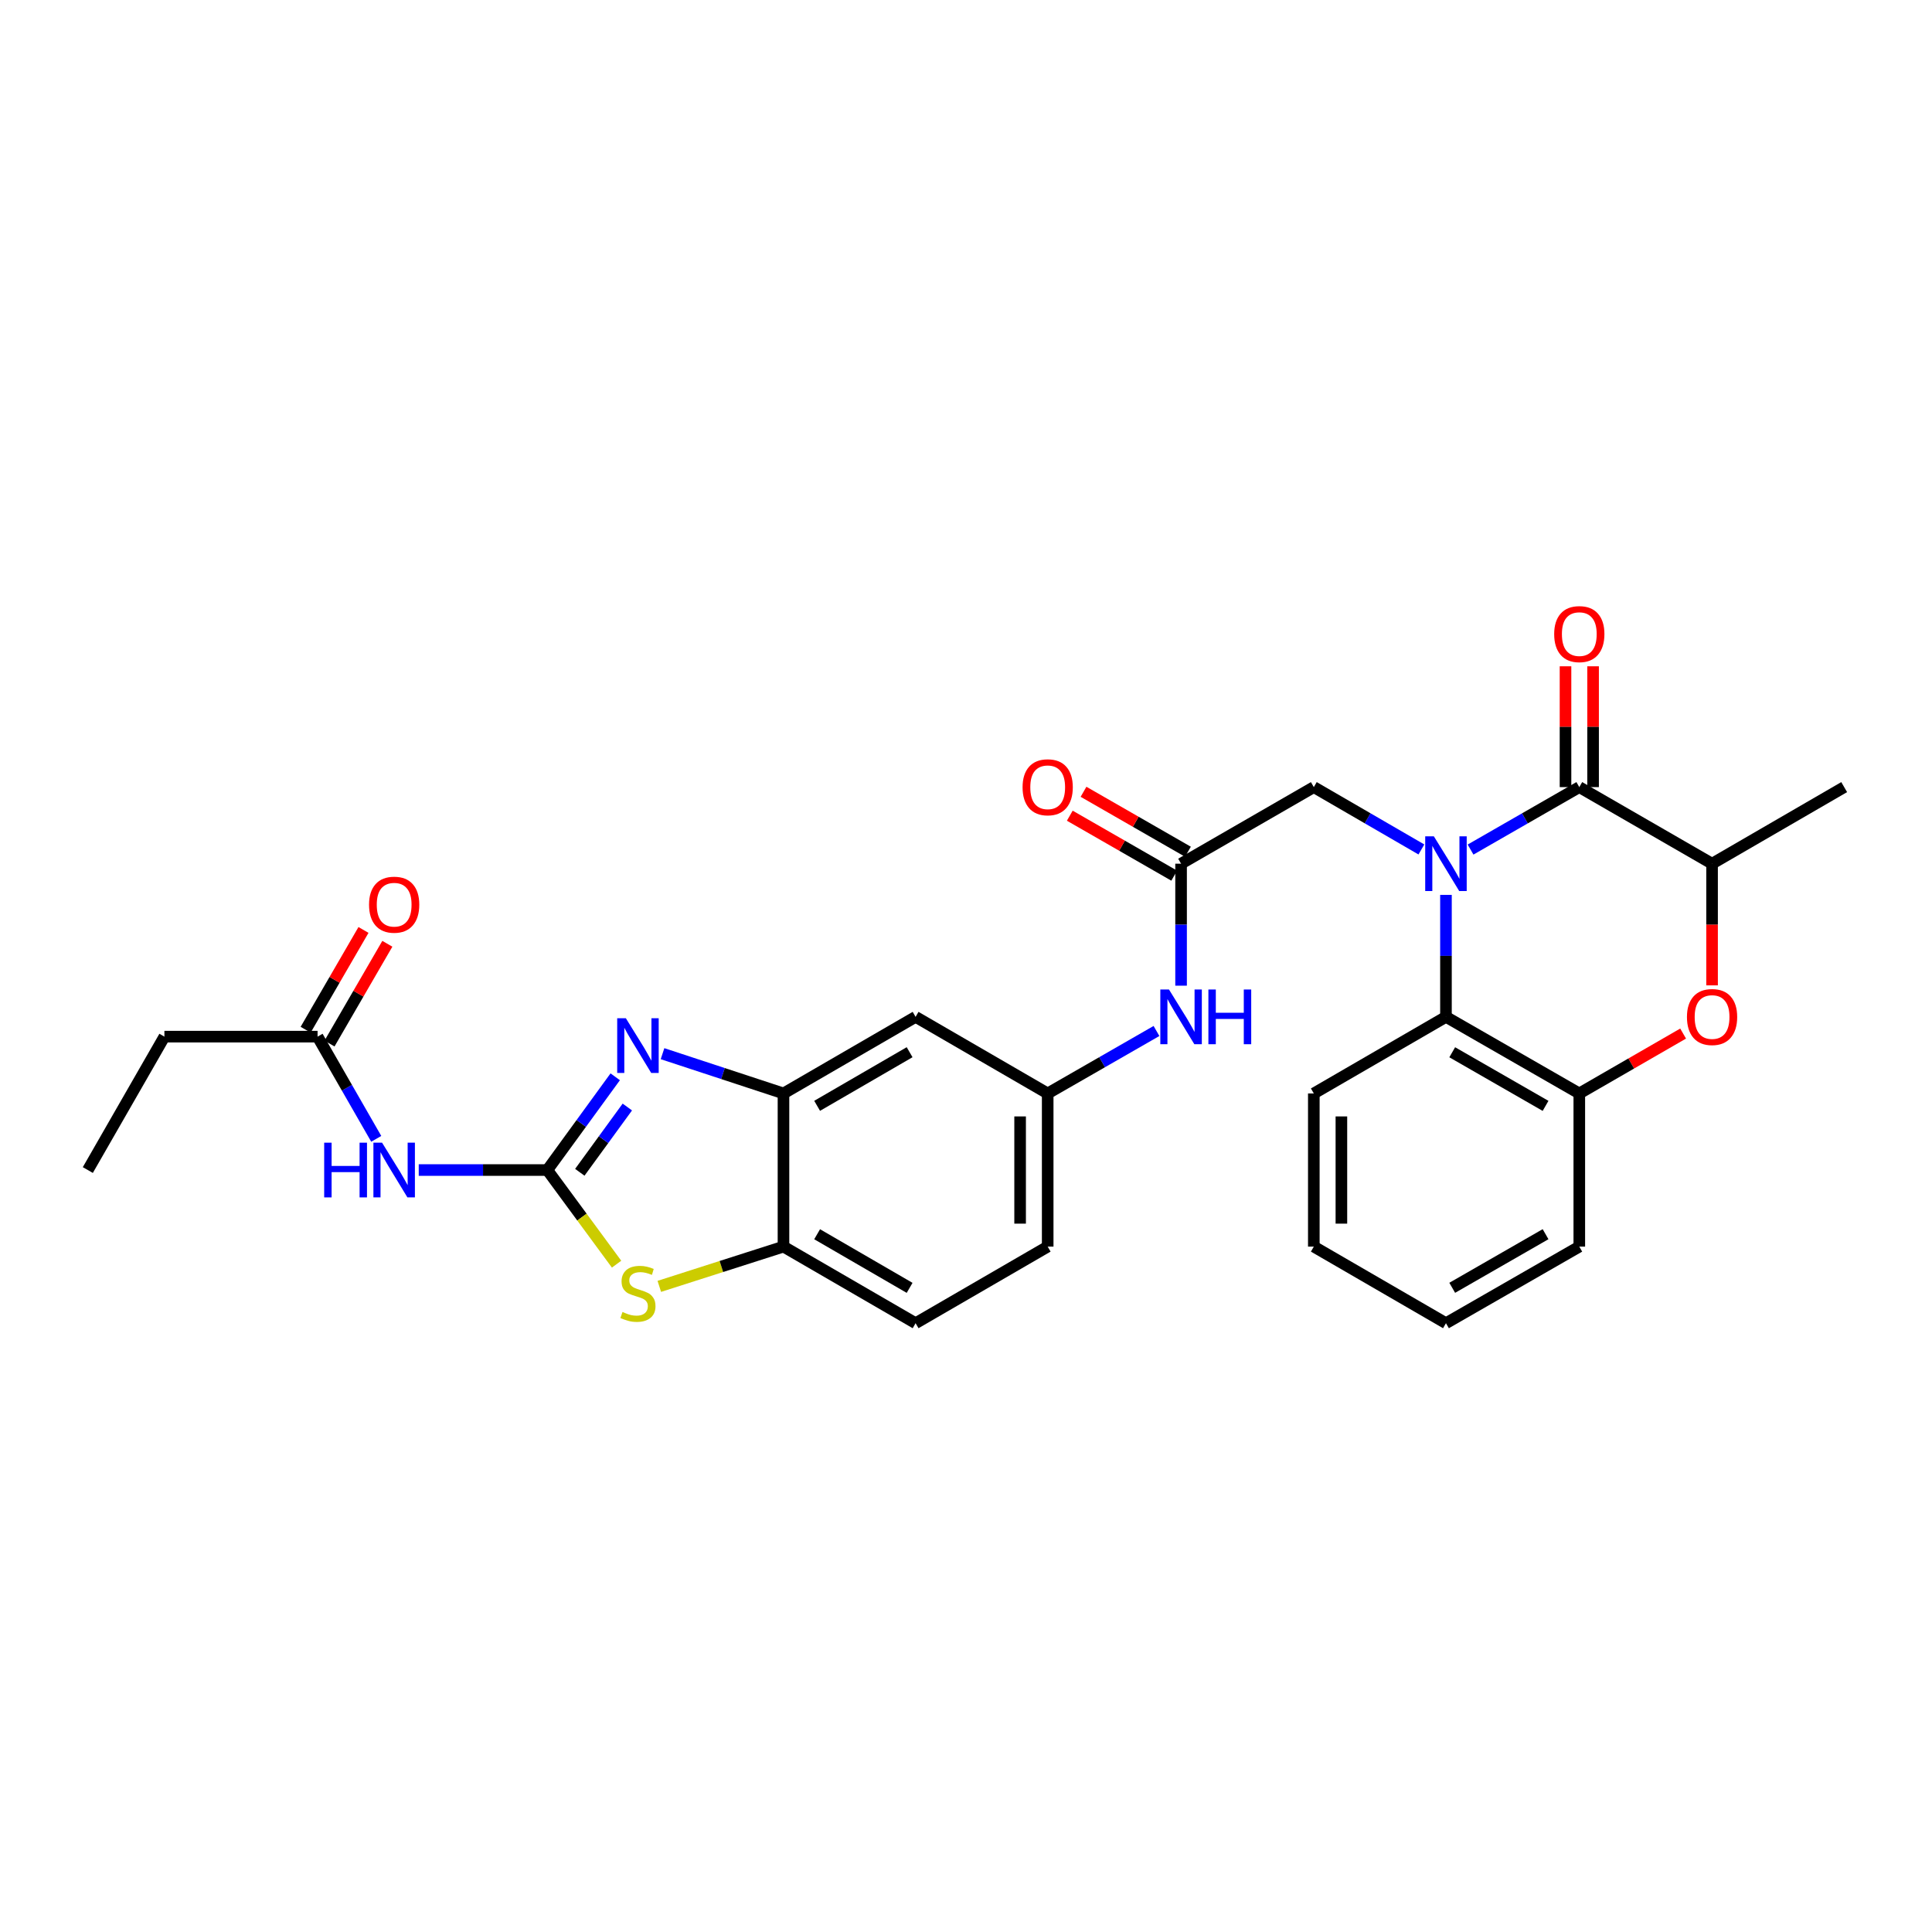 <?xml version='1.0' encoding='iso-8859-1'?>
<svg version='1.1' baseProfile='full'
              xmlns='http://www.w3.org/2000/svg'
                      xmlns:rdkit='http://www.rdkit.org/xml'
                      xmlns:xlink='http://www.w3.org/1999/xlink'
                  xml:space='preserve'
width='1000px' height='1000px' viewBox='0 0 1000 1000'>
<!-- END OF HEADER -->
<rect style='opacity:1.0;fill:#FFFFFF;stroke:none' width='1000' height='1000' x='0' y='0'> </rect>
<path class='bond-1' d='M 761.156,439.737 L 789.299,423.572' style='fill:none;fill-rule:evenodd;stroke:#0000FF;stroke-width:6px;stroke-linecap:butt;stroke-linejoin:miter;stroke-opacity:1' />
<path class='bond-1' d='M 789.299,423.572 L 817.442,407.407' style='fill:none;fill-rule:evenodd;stroke:#000000;stroke-width:6px;stroke-linecap:butt;stroke-linejoin:miter;stroke-opacity:1' />
<path class='bond-4' d='M 748.426,463.191 L 748.426,494.759' style='fill:none;fill-rule:evenodd;stroke:#0000FF;stroke-width:6px;stroke-linecap:butt;stroke-linejoin:miter;stroke-opacity:1' />
<path class='bond-4' d='M 748.426,494.759 L 748.426,526.326' style='fill:none;fill-rule:evenodd;stroke:#000000;stroke-width:6px;stroke-linecap:butt;stroke-linejoin:miter;stroke-opacity:1' />
<path class='bond-11' d='M 735.71,439.679 L 707.87,423.543' style='fill:none;fill-rule:evenodd;stroke:#0000FF;stroke-width:6px;stroke-linecap:butt;stroke-linejoin:miter;stroke-opacity:1' />
<path class='bond-11' d='M 707.87,423.543 L 680.029,407.407' style='fill:none;fill-rule:evenodd;stroke:#000000;stroke-width:6px;stroke-linecap:butt;stroke-linejoin:miter;stroke-opacity:1' />
<path class='bond-0' d='M 283.294,605.612 L 300.867,581.48' style='fill:none;fill-rule:evenodd;stroke:#000000;stroke-width:6px;stroke-linecap:butt;stroke-linejoin:miter;stroke-opacity:1' />
<path class='bond-0' d='M 300.867,581.48 L 318.439,557.347' style='fill:none;fill-rule:evenodd;stroke:#0000FF;stroke-width:6px;stroke-linecap:butt;stroke-linejoin:miter;stroke-opacity:1' />
<path class='bond-0' d='M 300.105,606.774 L 312.406,589.882' style='fill:none;fill-rule:evenodd;stroke:#000000;stroke-width:6px;stroke-linecap:butt;stroke-linejoin:miter;stroke-opacity:1' />
<path class='bond-0' d='M 312.406,589.882 L 324.706,572.99' style='fill:none;fill-rule:evenodd;stroke:#0000FF;stroke-width:6px;stroke-linecap:butt;stroke-linejoin:miter;stroke-opacity:1' />
<path class='bond-5' d='M 283.294,605.612 L 250.016,605.612' style='fill:none;fill-rule:evenodd;stroke:#000000;stroke-width:6px;stroke-linecap:butt;stroke-linejoin:miter;stroke-opacity:1' />
<path class='bond-5' d='M 250.016,605.612 L 216.739,605.612' style='fill:none;fill-rule:evenodd;stroke:#0000FF;stroke-width:6px;stroke-linecap:butt;stroke-linejoin:miter;stroke-opacity:1' />
<path class='bond-32' d='M 283.294,605.612 L 301.218,629.972' style='fill:none;fill-rule:evenodd;stroke:#000000;stroke-width:6px;stroke-linecap:butt;stroke-linejoin:miter;stroke-opacity:1' />
<path class='bond-32' d='M 301.218,629.972 L 319.142,654.332' style='fill:none;fill-rule:evenodd;stroke:#CCCC00;stroke-width:6px;stroke-linecap:butt;stroke-linejoin:miter;stroke-opacity:1' />
<path class='bond-8' d='M 817.442,407.407 L 886.164,447.049' style='fill:none;fill-rule:evenodd;stroke:#000000;stroke-width:6px;stroke-linecap:butt;stroke-linejoin:miter;stroke-opacity:1' />
<path class='bond-16' d='M 824.579,407.407 L 824.579,376.139' style='fill:none;fill-rule:evenodd;stroke:#000000;stroke-width:6px;stroke-linecap:butt;stroke-linejoin:miter;stroke-opacity:1' />
<path class='bond-16' d='M 824.579,376.139 L 824.579,344.871' style='fill:none;fill-rule:evenodd;stroke:#FF0000;stroke-width:6px;stroke-linecap:butt;stroke-linejoin:miter;stroke-opacity:1' />
<path class='bond-16' d='M 810.305,407.407 L 810.305,376.139' style='fill:none;fill-rule:evenodd;stroke:#000000;stroke-width:6px;stroke-linecap:butt;stroke-linejoin:miter;stroke-opacity:1' />
<path class='bond-16' d='M 810.305,376.139 L 810.305,344.871' style='fill:none;fill-rule:evenodd;stroke:#FF0000;stroke-width:6px;stroke-linecap:butt;stroke-linejoin:miter;stroke-opacity:1' />
<path class='bond-2' d='M 342.923,545.379 L 374.226,555.674' style='fill:none;fill-rule:evenodd;stroke:#0000FF;stroke-width:6px;stroke-linecap:butt;stroke-linejoin:miter;stroke-opacity:1' />
<path class='bond-2' d='M 374.226,555.674 L 405.529,565.969' style='fill:none;fill-rule:evenodd;stroke:#000000;stroke-width:6px;stroke-linecap:butt;stroke-linejoin:miter;stroke-opacity:1' />
<path class='bond-3' d='M 341.258,665.822 L 373.393,655.534' style='fill:none;fill-rule:evenodd;stroke:#CCCC00;stroke-width:6px;stroke-linecap:butt;stroke-linejoin:miter;stroke-opacity:1' />
<path class='bond-3' d='M 373.393,655.534 L 405.529,645.246' style='fill:none;fill-rule:evenodd;stroke:#000000;stroke-width:6px;stroke-linecap:butt;stroke-linejoin:miter;stroke-opacity:1' />
<path class='bond-9' d='M 748.426,526.326 L 817.442,565.969' style='fill:none;fill-rule:evenodd;stroke:#000000;stroke-width:6px;stroke-linecap:butt;stroke-linejoin:miter;stroke-opacity:1' />
<path class='bond-9' d='M 751.669,544.65 L 799.98,572.4' style='fill:none;fill-rule:evenodd;stroke:#000000;stroke-width:6px;stroke-linecap:butt;stroke-linejoin:miter;stroke-opacity:1' />
<path class='bond-22' d='M 748.426,526.326 L 680.029,565.969' style='fill:none;fill-rule:evenodd;stroke:#000000;stroke-width:6px;stroke-linecap:butt;stroke-linejoin:miter;stroke-opacity:1' />
<path class='bond-14' d='M 194.744,589.461 L 179.559,563.013' style='fill:none;fill-rule:evenodd;stroke:#0000FF;stroke-width:6px;stroke-linecap:butt;stroke-linejoin:miter;stroke-opacity:1' />
<path class='bond-14' d='M 179.559,563.013 L 164.374,536.564' style='fill:none;fill-rule:evenodd;stroke:#000000;stroke-width:6px;stroke-linecap:butt;stroke-linejoin:miter;stroke-opacity:1' />
<path class='bond-6' d='M 871.181,534.97 L 844.311,550.469' style='fill:none;fill-rule:evenodd;stroke:#FF0000;stroke-width:6px;stroke-linecap:butt;stroke-linejoin:miter;stroke-opacity:1' />
<path class='bond-6' d='M 844.311,550.469 L 817.442,565.969' style='fill:none;fill-rule:evenodd;stroke:#000000;stroke-width:6px;stroke-linecap:butt;stroke-linejoin:miter;stroke-opacity:1' />
<path class='bond-29' d='M 886.164,510.024 L 886.164,478.537' style='fill:none;fill-rule:evenodd;stroke:#FF0000;stroke-width:6px;stroke-linecap:butt;stroke-linejoin:miter;stroke-opacity:1' />
<path class='bond-29' d='M 886.164,478.537 L 886.164,447.049' style='fill:none;fill-rule:evenodd;stroke:#000000;stroke-width:6px;stroke-linecap:butt;stroke-linejoin:miter;stroke-opacity:1' />
<path class='bond-7' d='M 405.529,565.969 L 473.91,526.326' style='fill:none;fill-rule:evenodd;stroke:#000000;stroke-width:6px;stroke-linecap:butt;stroke-linejoin:miter;stroke-opacity:1' />
<path class='bond-7' d='M 422.945,572.372 L 470.812,544.622' style='fill:none;fill-rule:evenodd;stroke:#000000;stroke-width:6px;stroke-linecap:butt;stroke-linejoin:miter;stroke-opacity:1' />
<path class='bond-31' d='M 405.529,565.969 L 405.529,645.246' style='fill:none;fill-rule:evenodd;stroke:#000000;stroke-width:6px;stroke-linecap:butt;stroke-linejoin:miter;stroke-opacity:1' />
<path class='bond-24' d='M 886.164,447.049 L 954.545,407.407' style='fill:none;fill-rule:evenodd;stroke:#000000;stroke-width:6px;stroke-linecap:butt;stroke-linejoin:miter;stroke-opacity:1' />
<path class='bond-23' d='M 817.442,565.969 L 817.442,645.246' style='fill:none;fill-rule:evenodd;stroke:#000000;stroke-width:6px;stroke-linecap:butt;stroke-linejoin:miter;stroke-opacity:1' />
<path class='bond-10' d='M 405.529,645.246 L 473.91,684.889' style='fill:none;fill-rule:evenodd;stroke:#000000;stroke-width:6px;stroke-linecap:butt;stroke-linejoin:miter;stroke-opacity:1' />
<path class='bond-10' d='M 422.945,638.844 L 470.812,666.593' style='fill:none;fill-rule:evenodd;stroke:#000000;stroke-width:6px;stroke-linecap:butt;stroke-linejoin:miter;stroke-opacity:1' />
<path class='bond-12' d='M 680.029,407.407 L 611.323,447.049' style='fill:none;fill-rule:evenodd;stroke:#000000;stroke-width:6px;stroke-linecap:butt;stroke-linejoin:miter;stroke-opacity:1' />
<path class='bond-15' d='M 611.323,447.049 L 611.323,478.617' style='fill:none;fill-rule:evenodd;stroke:#000000;stroke-width:6px;stroke-linecap:butt;stroke-linejoin:miter;stroke-opacity:1' />
<path class='bond-15' d='M 611.323,478.617 L 611.323,510.184' style='fill:none;fill-rule:evenodd;stroke:#0000FF;stroke-width:6px;stroke-linecap:butt;stroke-linejoin:miter;stroke-opacity:1' />
<path class='bond-18' d='M 614.877,440.86 L 587.852,425.342' style='fill:none;fill-rule:evenodd;stroke:#000000;stroke-width:6px;stroke-linecap:butt;stroke-linejoin:miter;stroke-opacity:1' />
<path class='bond-18' d='M 587.852,425.342 L 560.828,409.825' style='fill:none;fill-rule:evenodd;stroke:#FF0000;stroke-width:6px;stroke-linecap:butt;stroke-linejoin:miter;stroke-opacity:1' />
<path class='bond-18' d='M 607.769,453.239 L 580.744,437.721' style='fill:none;fill-rule:evenodd;stroke:#000000;stroke-width:6px;stroke-linecap:butt;stroke-linejoin:miter;stroke-opacity:1' />
<path class='bond-18' d='M 580.744,437.721 L 553.72,422.203' style='fill:none;fill-rule:evenodd;stroke:#FF0000;stroke-width:6px;stroke-linecap:butt;stroke-linejoin:miter;stroke-opacity:1' />
<path class='bond-13' d='M 473.91,526.326 L 542.283,565.969' style='fill:none;fill-rule:evenodd;stroke:#000000;stroke-width:6px;stroke-linecap:butt;stroke-linejoin:miter;stroke-opacity:1' />
<path class='bond-19' d='M 170.549,540.144 L 185.519,514.321' style='fill:none;fill-rule:evenodd;stroke:#000000;stroke-width:6px;stroke-linecap:butt;stroke-linejoin:miter;stroke-opacity:1' />
<path class='bond-19' d='M 185.519,514.321 L 200.489,488.498' style='fill:none;fill-rule:evenodd;stroke:#FF0000;stroke-width:6px;stroke-linecap:butt;stroke-linejoin:miter;stroke-opacity:1' />
<path class='bond-19' d='M 158.2,532.985 L 173.17,507.162' style='fill:none;fill-rule:evenodd;stroke:#000000;stroke-width:6px;stroke-linecap:butt;stroke-linejoin:miter;stroke-opacity:1' />
<path class='bond-19' d='M 173.17,507.162 L 188.14,481.339' style='fill:none;fill-rule:evenodd;stroke:#FF0000;stroke-width:6px;stroke-linecap:butt;stroke-linejoin:miter;stroke-opacity:1' />
<path class='bond-25' d='M 164.374,536.564 L 85.097,536.564' style='fill:none;fill-rule:evenodd;stroke:#000000;stroke-width:6px;stroke-linecap:butt;stroke-linejoin:miter;stroke-opacity:1' />
<path class='bond-17' d='M 598.592,533.636 L 570.438,549.803' style='fill:none;fill-rule:evenodd;stroke:#0000FF;stroke-width:6px;stroke-linecap:butt;stroke-linejoin:miter;stroke-opacity:1' />
<path class='bond-17' d='M 570.438,549.803 L 542.283,565.969' style='fill:none;fill-rule:evenodd;stroke:#000000;stroke-width:6px;stroke-linecap:butt;stroke-linejoin:miter;stroke-opacity:1' />
<path class='bond-21' d='M 542.283,565.969 L 542.283,645.246' style='fill:none;fill-rule:evenodd;stroke:#000000;stroke-width:6px;stroke-linecap:butt;stroke-linejoin:miter;stroke-opacity:1' />
<path class='bond-21' d='M 528.009,577.861 L 528.009,633.355' style='fill:none;fill-rule:evenodd;stroke:#000000;stroke-width:6px;stroke-linecap:butt;stroke-linejoin:miter;stroke-opacity:1' />
<path class='bond-20' d='M 473.91,684.889 L 542.283,645.246' style='fill:none;fill-rule:evenodd;stroke:#000000;stroke-width:6px;stroke-linecap:butt;stroke-linejoin:miter;stroke-opacity:1' />
<path class='bond-27' d='M 680.029,565.969 L 680.029,645.246' style='fill:none;fill-rule:evenodd;stroke:#000000;stroke-width:6px;stroke-linecap:butt;stroke-linejoin:miter;stroke-opacity:1' />
<path class='bond-27' d='M 694.303,577.861 L 694.303,633.355' style='fill:none;fill-rule:evenodd;stroke:#000000;stroke-width:6px;stroke-linecap:butt;stroke-linejoin:miter;stroke-opacity:1' />
<path class='bond-30' d='M 817.442,645.246 L 748.426,684.889' style='fill:none;fill-rule:evenodd;stroke:#000000;stroke-width:6px;stroke-linecap:butt;stroke-linejoin:miter;stroke-opacity:1' />
<path class='bond-30' d='M 799.98,638.815 L 751.669,666.565' style='fill:none;fill-rule:evenodd;stroke:#000000;stroke-width:6px;stroke-linecap:butt;stroke-linejoin:miter;stroke-opacity:1' />
<path class='bond-26' d='M 85.097,536.564 L 45.455,605.612' style='fill:none;fill-rule:evenodd;stroke:#000000;stroke-width:6px;stroke-linecap:butt;stroke-linejoin:miter;stroke-opacity:1' />
<path class='bond-28' d='M 680.029,645.246 L 748.426,684.889' style='fill:none;fill-rule:evenodd;stroke:#000000;stroke-width:6px;stroke-linecap:butt;stroke-linejoin:miter;stroke-opacity:1' />
<path  class='atom-0' d='M 742.166 432.889
L 751.446 447.889
Q 752.366 449.369, 753.846 452.049
Q 755.326 454.729, 755.406 454.889
L 755.406 432.889
L 759.166 432.889
L 759.166 461.209
L 755.286 461.209
L 745.326 444.809
Q 744.166 442.889, 742.926 440.689
Q 741.726 438.489, 741.366 437.809
L 741.366 461.209
L 737.686 461.209
L 737.686 432.889
L 742.166 432.889
' fill='#0000FF'/>
<path  class='atom-3' d='M 323.941 527.035
L 333.221 542.035
Q 334.141 543.515, 335.621 546.195
Q 337.101 548.875, 337.181 549.035
L 337.181 527.035
L 340.941 527.035
L 340.941 555.355
L 337.061 555.355
L 327.101 538.955
Q 325.941 537.035, 324.701 534.835
Q 323.501 532.635, 323.141 531.955
L 323.141 555.355
L 319.461 555.355
L 319.461 527.035
L 323.941 527.035
' fill='#0000FF'/>
<path  class='atom-4' d='M 322.201 679.082
Q 322.521 679.202, 323.841 679.762
Q 325.161 680.322, 326.601 680.682
Q 328.081 681.002, 329.521 681.002
Q 332.201 681.002, 333.761 679.722
Q 335.321 678.402, 335.321 676.122
Q 335.321 674.562, 334.521 673.602
Q 333.761 672.642, 332.561 672.122
Q 331.361 671.602, 329.361 671.002
Q 326.841 670.242, 325.321 669.522
Q 323.841 668.802, 322.761 667.282
Q 321.721 665.762, 321.721 663.202
Q 321.721 659.642, 324.121 657.442
Q 326.561 655.242, 331.361 655.242
Q 334.641 655.242, 338.361 656.802
L 337.441 659.882
Q 334.041 658.482, 331.481 658.482
Q 328.721 658.482, 327.201 659.642
Q 325.681 660.762, 325.721 662.722
Q 325.721 664.242, 326.481 665.162
Q 327.281 666.082, 328.401 666.602
Q 329.561 667.122, 331.481 667.722
Q 334.041 668.522, 335.561 669.322
Q 337.081 670.122, 338.161 671.762
Q 339.281 673.362, 339.281 676.122
Q 339.281 680.042, 336.641 682.162
Q 334.041 684.242, 329.681 684.242
Q 327.161 684.242, 325.241 683.682
Q 323.361 683.162, 321.121 682.242
L 322.201 679.082
' fill='#CCCC00'/>
<path  class='atom-6' d='M 167.797 591.452
L 171.637 591.452
L 171.637 603.492
L 186.117 603.492
L 186.117 591.452
L 189.957 591.452
L 189.957 619.772
L 186.117 619.772
L 186.117 606.692
L 171.637 606.692
L 171.637 619.772
L 167.797 619.772
L 167.797 591.452
' fill='#0000FF'/>
<path  class='atom-6' d='M 197.757 591.452
L 207.037 606.452
Q 207.957 607.932, 209.437 610.612
Q 210.917 613.292, 210.997 613.452
L 210.997 591.452
L 214.757 591.452
L 214.757 619.772
L 210.877 619.772
L 200.917 603.372
Q 199.757 601.452, 198.517 599.252
Q 197.317 597.052, 196.957 596.372
L 196.957 619.772
L 193.277 619.772
L 193.277 591.452
L 197.757 591.452
' fill='#0000FF'/>
<path  class='atom-7' d='M 873.164 526.406
Q 873.164 519.606, 876.524 515.806
Q 879.884 512.006, 886.164 512.006
Q 892.444 512.006, 895.804 515.806
Q 899.164 519.606, 899.164 526.406
Q 899.164 533.286, 895.764 537.206
Q 892.364 541.086, 886.164 541.086
Q 879.924 541.086, 876.524 537.206
Q 873.164 533.326, 873.164 526.406
M 886.164 537.886
Q 890.484 537.886, 892.804 535.006
Q 895.164 532.086, 895.164 526.406
Q 895.164 520.846, 892.804 518.046
Q 890.484 515.206, 886.164 515.206
Q 881.844 515.206, 879.484 518.006
Q 877.164 520.806, 877.164 526.406
Q 877.164 532.126, 879.484 535.006
Q 881.844 537.886, 886.164 537.886
' fill='#FF0000'/>
<path  class='atom-16' d='M 605.063 512.166
L 614.343 527.166
Q 615.263 528.646, 616.743 531.326
Q 618.223 534.006, 618.303 534.166
L 618.303 512.166
L 622.063 512.166
L 622.063 540.486
L 618.183 540.486
L 608.223 524.086
Q 607.063 522.166, 605.823 519.966
Q 604.623 517.766, 604.263 517.086
L 604.263 540.486
L 600.583 540.486
L 600.583 512.166
L 605.063 512.166
' fill='#0000FF'/>
<path  class='atom-16' d='M 625.463 512.166
L 629.303 512.166
L 629.303 524.206
L 643.783 524.206
L 643.783 512.166
L 647.623 512.166
L 647.623 540.486
L 643.783 540.486
L 643.783 527.406
L 629.303 527.406
L 629.303 540.486
L 625.463 540.486
L 625.463 512.166
' fill='#0000FF'/>
<path  class='atom-17' d='M 804.442 328.209
Q 804.442 321.409, 807.802 317.609
Q 811.162 313.809, 817.442 313.809
Q 823.722 313.809, 827.082 317.609
Q 830.442 321.409, 830.442 328.209
Q 830.442 335.089, 827.042 339.009
Q 823.642 342.889, 817.442 342.889
Q 811.202 342.889, 807.802 339.009
Q 804.442 335.129, 804.442 328.209
M 817.442 339.689
Q 821.762 339.689, 824.082 336.809
Q 826.442 333.889, 826.442 328.209
Q 826.442 322.649, 824.082 319.849
Q 821.762 317.009, 817.442 317.009
Q 813.122 317.009, 810.762 319.809
Q 808.442 322.609, 808.442 328.209
Q 808.442 333.929, 810.762 336.809
Q 813.122 339.689, 817.442 339.689
' fill='#FF0000'/>
<path  class='atom-19' d='M 529.283 407.487
Q 529.283 400.687, 532.643 396.887
Q 536.003 393.087, 542.283 393.087
Q 548.563 393.087, 551.923 396.887
Q 555.283 400.687, 555.283 407.487
Q 555.283 414.367, 551.883 418.287
Q 548.483 422.167, 542.283 422.167
Q 536.043 422.167, 532.643 418.287
Q 529.283 414.407, 529.283 407.487
M 542.283 418.967
Q 546.603 418.967, 548.923 416.087
Q 551.283 413.167, 551.283 407.487
Q 551.283 401.927, 548.923 399.127
Q 546.603 396.287, 542.283 396.287
Q 537.963 396.287, 535.603 399.087
Q 533.283 401.887, 533.283 407.487
Q 533.283 413.207, 535.603 416.087
Q 537.963 418.967, 542.283 418.967
' fill='#FF0000'/>
<path  class='atom-20' d='M 191.017 468.263
Q 191.017 461.463, 194.377 457.663
Q 197.737 453.863, 204.017 453.863
Q 210.297 453.863, 213.657 457.663
Q 217.017 461.463, 217.017 468.263
Q 217.017 475.143, 213.617 479.063
Q 210.217 482.943, 204.017 482.943
Q 197.777 482.943, 194.377 479.063
Q 191.017 475.183, 191.017 468.263
M 204.017 479.743
Q 208.337 479.743, 210.657 476.863
Q 213.017 473.943, 213.017 468.263
Q 213.017 462.703, 210.657 459.903
Q 208.337 457.063, 204.017 457.063
Q 199.697 457.063, 197.337 459.863
Q 195.017 462.663, 195.017 468.263
Q 195.017 473.983, 197.337 476.863
Q 199.697 479.743, 204.017 479.743
' fill='#FF0000'/>
</svg>

